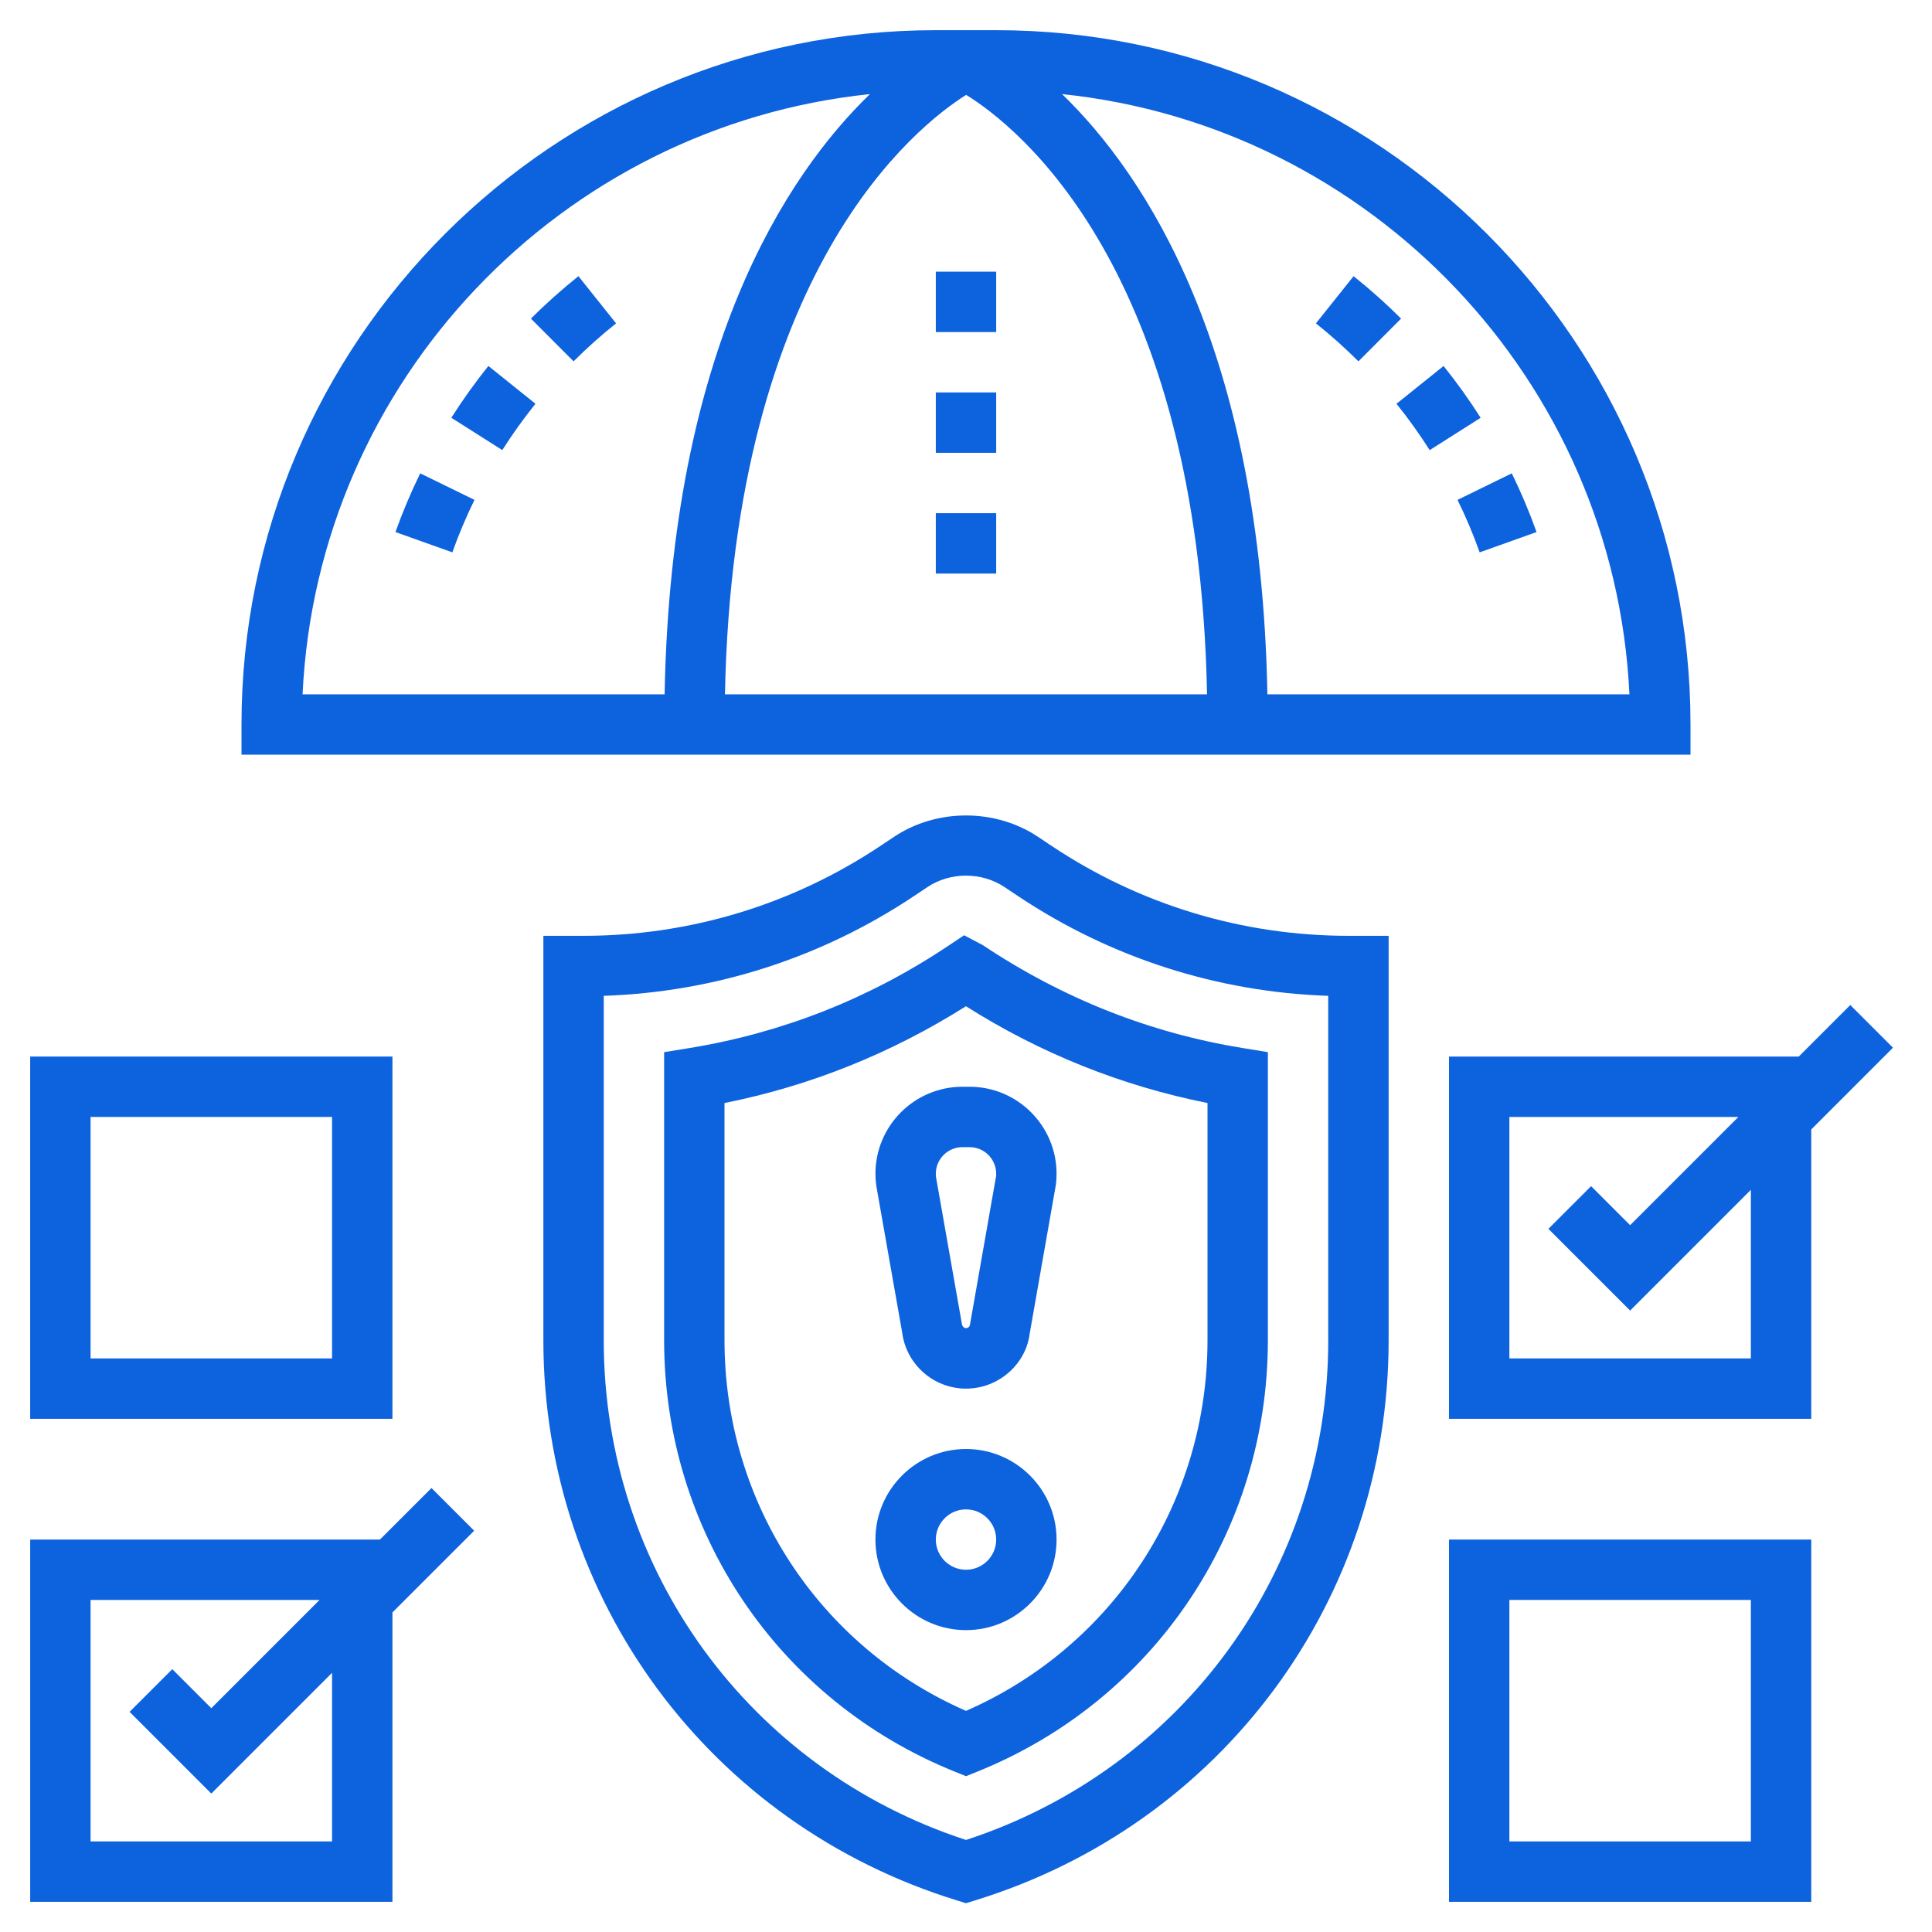 <?xml version="1.0" encoding="UTF-8"?> <svg xmlns="http://www.w3.org/2000/svg" id="Layer_5" height="512" viewBox="0 0 64 64" width="512"><path fill="#0d62de" d="m14.293 49.293-1.707 1.707h-11.586v12h12v-9.586l2.707-2.707zm-3.293 11.707h-8v-8h7.586l-3.586 3.586-1.293-1.293-1.414 1.414 2.707 2.707 4-4z"></path><path fill="#0d62de" d="m31.936 30.982-.555.37c-2.6 1.733-5.474 2.865-8.542 3.366l-.839.136v9.544c0 6.324 3.778 11.933 9.626 14.289l.374.151.374-.15c5.848-2.357 9.626-7.965 9.626-14.29v-9.544l-.839-.137c-3.068-.5-5.942-1.633-8.606-3.409zm8.064 13.416c0 5.368-3.126 10.143-8 12.277-4.874-2.134-8-6.909-8-12.277v-7.859c2.827-.565 5.498-1.632 7.999-3.206 2.468 1.562 5.153 2.637 8.001 3.206z"></path><path fill="#0d62de" d="m34.838 28.023-.451-.301c-1.417-.945-3.356-.945-4.773 0l-.451.301c-2.922 1.948-6.322 2.977-9.832 2.977h-1.331v13.398c0 8.578 5.508 16.035 13.706 18.557l.294.091.294-.091c8.198-2.521 13.706-9.979 13.706-18.557v-13.398h-1.331c-3.51 0-6.91-1.029-9.831-2.977zm9.162 16.375c0 7.591-4.809 14.204-12 16.553-7.191-2.349-12-8.962-12-16.553v-11.41c3.668-.123 7.207-1.258 10.271-3.301l.451-.301c.759-.506 1.796-.506 2.555 0l.451.301c3.065 2.043 6.603 3.178 10.271 3.301v11.41z"></path><path fill="#0d62de" d="m13 35h-12v12h12zm-2 10h-8v-8h8z"></path><path fill="#0d62de" d="m48 63h12v-12h-12zm2-10h8v8h-8z"></path><path fill="#0d62de" d="m29 38.883c0 .12.007.24.03.407l.854 4.842c.133 1.065 1.043 1.868 2.116 1.868s1.983-.803 2.109-1.819l.869-4.939c.015-.119.022-.239.022-.359 0-1.59-1.293-2.883-2.883-2.883h-.234c-1.59 0-2.883 1.293-2.883 2.883zm4 0c0 .046-.002.064 0 .06l-.869 4.941c-.017.133-.24.182-.271-.049l-.854-4.844c-.004-.036-.006-.072-.006-.108 0-.487.396-.883.883-.883h.234c.487 0 .883.396.883.883z"></path><path fill="#0d62de" d="m32 48c-1.654 0-3 1.346-3 3s1.346 3 3 3 3-1.346 3-3-1.346-3-3-3zm0 4c-.551 0-1-.449-1-1s.449-1 1-1 1 .449 1 1-.449 1-1 1z"></path><path fill="#0d62de" d="m62.707 34.707-1.414-1.414-1.707 1.707h-11.586v12h12v-9.586zm-4.707 10.293h-8v-8h7.586l-3.586 3.586-1.293-1.293-1.414 1.414 2.707 2.707 4-4z"></path><path fill="#0d62de" d="m14.951 13.839 1.688 1.071c.335-.527.705-1.044 1.099-1.535l-1.56-1.252c-.44.549-.853 1.127-1.227 1.716z"></path><path fill="#0d62de" d="m19.161 9.149c-.546.436-1.076.909-1.574 1.405l1.413 1.416c.445-.445.919-.868 1.408-1.258z"></path><path fill="#0d62de" d="m13.1 17.625 1.884.672c.21-.588.457-1.173.733-1.738l-1.797-.879c-.309.632-.585 1.287-.82 1.945z"></path><path fill="#0d62de" d="m56 24c0-12.682-10.318-23-23-23h-2c-12.682 0-23 10.318-23 23v1h48zm-23.995-20.857c1.648 1.014 7.703 5.708 7.98 19.857h-15.97c.279-14.061 6.349-18.826 7.99-19.857zm-3.187-.026c-2.757 2.667-6.588 8.429-6.802 19.883h-11.993c.49-10.388 8.564-18.821 18.795-19.883zm13.166 19.883c-.214-11.454-4.045-17.216-6.802-19.883 10.231 1.062 18.305 9.495 18.795 19.883z"></path><path fill="#0d62de" d="m49.016 18.297 1.884-.672c-.235-.659-.511-1.313-.82-1.945l-1.797.879c.277.565.523 1.15.733 1.738z"></path><path fill="#0d62de" d="m47.36 14.911 1.688-1.071c-.374-.59-.787-1.167-1.228-1.716l-1.56 1.252c.396.491.765 1.007 1.1 1.535z"></path><path fill="#0d62de" d="m44.839 9.149-1.247 1.563c.488.39.962.813 1.408 1.258l1.413-1.416c-.498-.496-1.028-.97-1.574-1.405z"></path><path fill="#0d62de" d="m31 9h2v2h-2z"></path><path fill="#0d62de" d="m31 17h2v2h-2z"></path><path fill="#0d62de" d="m31 13h2v2h-2z"></path></svg> 